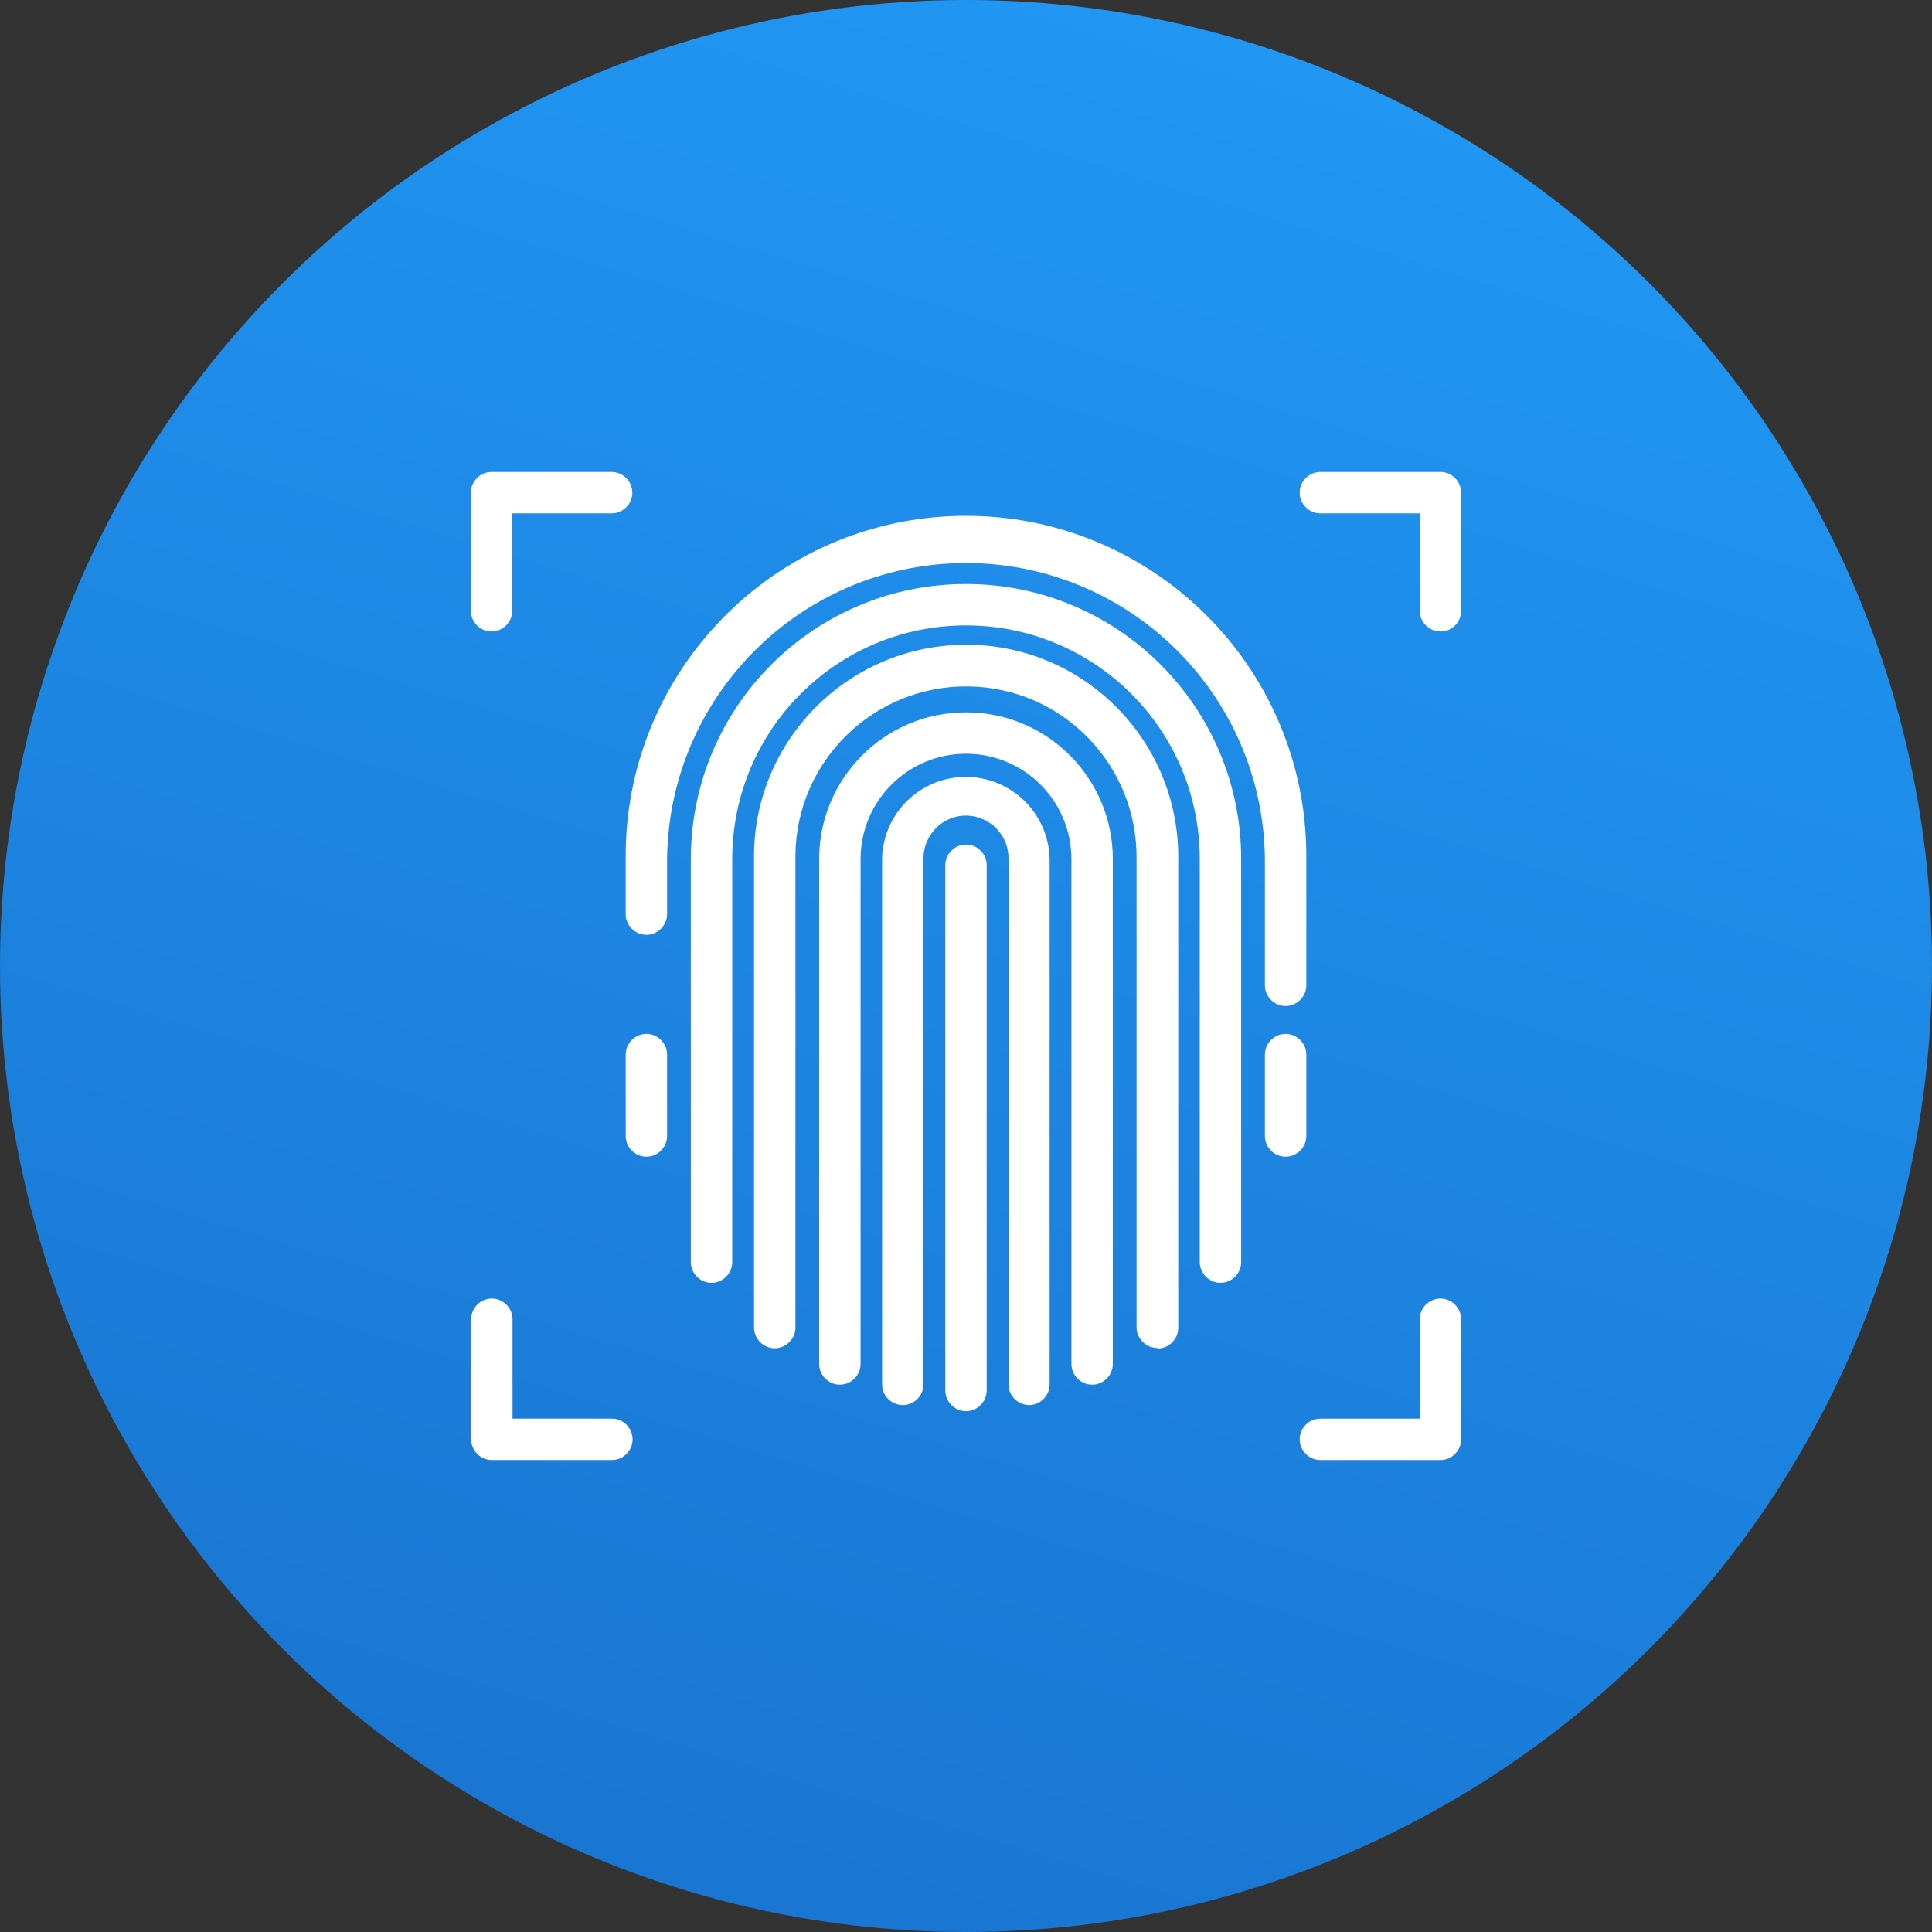 <?xml version="1.0" encoding="UTF-8"?><svg id="a" xmlns="http://www.w3.org/2000/svg" xmlns:xlink="http://www.w3.org/1999/xlink" viewBox="0 0 70 70"><rect x="0" y="0" width="70" height="70" fill="#333333" stroke="none"/><defs><linearGradient id="b" x1="-258.33" y1="449.82" x2="-258.04" y2="450.77" gradientTransform="translate(18108 31556.22) scale(70 -70)" gradientUnits="userSpaceOnUse"><stop offset="0" stop-color="#1976d2"/><stop offset="1" stop-color="#2196f3"/></linearGradient></defs><circle cx="35" cy="35" r="35" style="fill:url(#b);"/><g><g><g><path d="M23.42,41.91c-.41,0-.75-.34-.75-.75v-2.95c0-.41,.34-.75,.75-.75s.75,.34,.75,.75v2.95c0,.41-.34,.75-.75,.75Z" style="fill:#fff;"/><path d="M46.58,36.45c-.41,0-.75-.34-.75-.75v-4.57c-.06-5.98-4.95-10.78-10.93-10.73-5.9,.06-10.67,4.83-10.73,10.73v1.99c0,.41-.34,.75-.75,.75s-.75-.34-.75-.75v-1.99c-.06-6.81,5.41-12.38,12.22-12.44s12.38,5.41,12.44,12.22c0,.07,0,.15,0,.22v4.57c0,.41-.34,.75-.75,.75Z" style="fill:#fff;"/><path d="M46.58,41.91c-.41,0-.75-.34-.75-.75v-2.95c0-.41,.34-.75,.75-.75s.75,.34,.75,.75v2.95c0,.41-.34,.75-.75,.75Z" style="fill:#fff;"/></g><g><path d="M44.22,46.48c-.41,0-.75-.34-.75-.75v-14.6c0-4.68-3.79-8.47-8.47-8.47s-8.47,3.79-8.47,8.47v14.6c0,.41-.34,.75-.75,.75s-.75-.34-.75-.75v-14.6c0-5.51,4.46-9.97,9.97-9.97s9.97,4.46,9.97,9.97v14.6c0,.41-.34,.75-.75,.75Z" style="fill:#fff;"/><path d="M41.93,48.84c-.41,0-.75-.34-.75-.75V31.13c.04-3.42-2.69-6.22-6.1-6.26s-6.22,2.69-6.26,6.1c0,.05,0,.1,0,.16v16.97c0,.41-.34,.75-.75,.75s-.75-.34-.75-.75V31.13c-.05-4.24,3.35-7.72,7.6-7.77,4.24-.05,7.72,3.35,7.77,7.6,0,.06,0,.12,0,.18v16.97c0,.41-.34,.75-.75,.75Z" style="fill:#fff;"/><path d="M39.57,50.17c-.41,0-.75-.34-.75-.75V31.13c0-2.11-1.71-3.82-3.82-3.82s-3.82,1.71-3.82,3.82v18.29c0,.41-.34,.75-.75,.75s-.75-.34-.75-.75V31.13c0-2.94,2.38-5.32,5.32-5.32s5.32,2.38,5.32,5.32v18.29c0,.41-.34,.75-.75,.75h0Z" style="fill:#fff;"/><path d="M37.29,50.91c-.41,0-.75-.34-.75-.75V31.13c.02-.85-.65-1.55-1.5-1.58-.85-.02-1.55,.65-1.58,1.5,0,.03,0,.05,0,.08v19.03c0,.41-.34,.75-.75,.75s-.75-.34-.75-.75V31.13c.03-1.68,1.41-3.01,3.09-2.98,1.63,.03,2.95,1.35,2.98,2.98v19.03c0,.41-.34,.75-.75,.75Z" style="fill:#fff;"/><path d="M35,51.13c-.41,0-.75-.34-.75-.75V31.35c0-.41,.34-.75,.75-.75s.75,.34,.75,.75v19.03c0,.41-.34,.75-.75,.75Z" style="fill:#fff;"/></g></g><g><path d="M17.81,22.88c-.41,0-.75-.34-.75-.75v-4.28c0-.41,.34-.75,.75-.75h4.35c.41,0,.75,.34,.75,.75,0,.41-.34,.75-.75,.75h-3.6v3.53c0,.41-.34,.75-.75,.75h0Z" style="fill:#fff;"/><path d="M52.19,22.88c-.41,0-.75-.34-.75-.75v-3.53h-3.6c-.41,0-.75-.34-.75-.75s.34-.75,.75-.75h4.35c.41,0,.75,.34,.75,.75v4.28c0,.41-.33,.75-.75,.75Z" style="fill:#fff;"/><path d="M22.17,52.9h-4.35c-.41,0-.75-.34-.75-.75v-4.35c0-.41,.34-.75,.75-.75s.75,.34,.75,.75v3.6h3.6c.41,0,.75,.34,.75,.75s-.34,.75-.75,.75h0Z" style="fill:#fff;"/><path d="M52.19,52.9h-4.35c-.41,0-.75-.34-.75-.75s.34-.75,.75-.75h3.6v-3.6c0-.41,.34-.75,.75-.75s.75,.34,.75,.75v4.35c0,.41-.34,.75-.75,.75Z" style="fill:#fff;"/></g></g></svg>